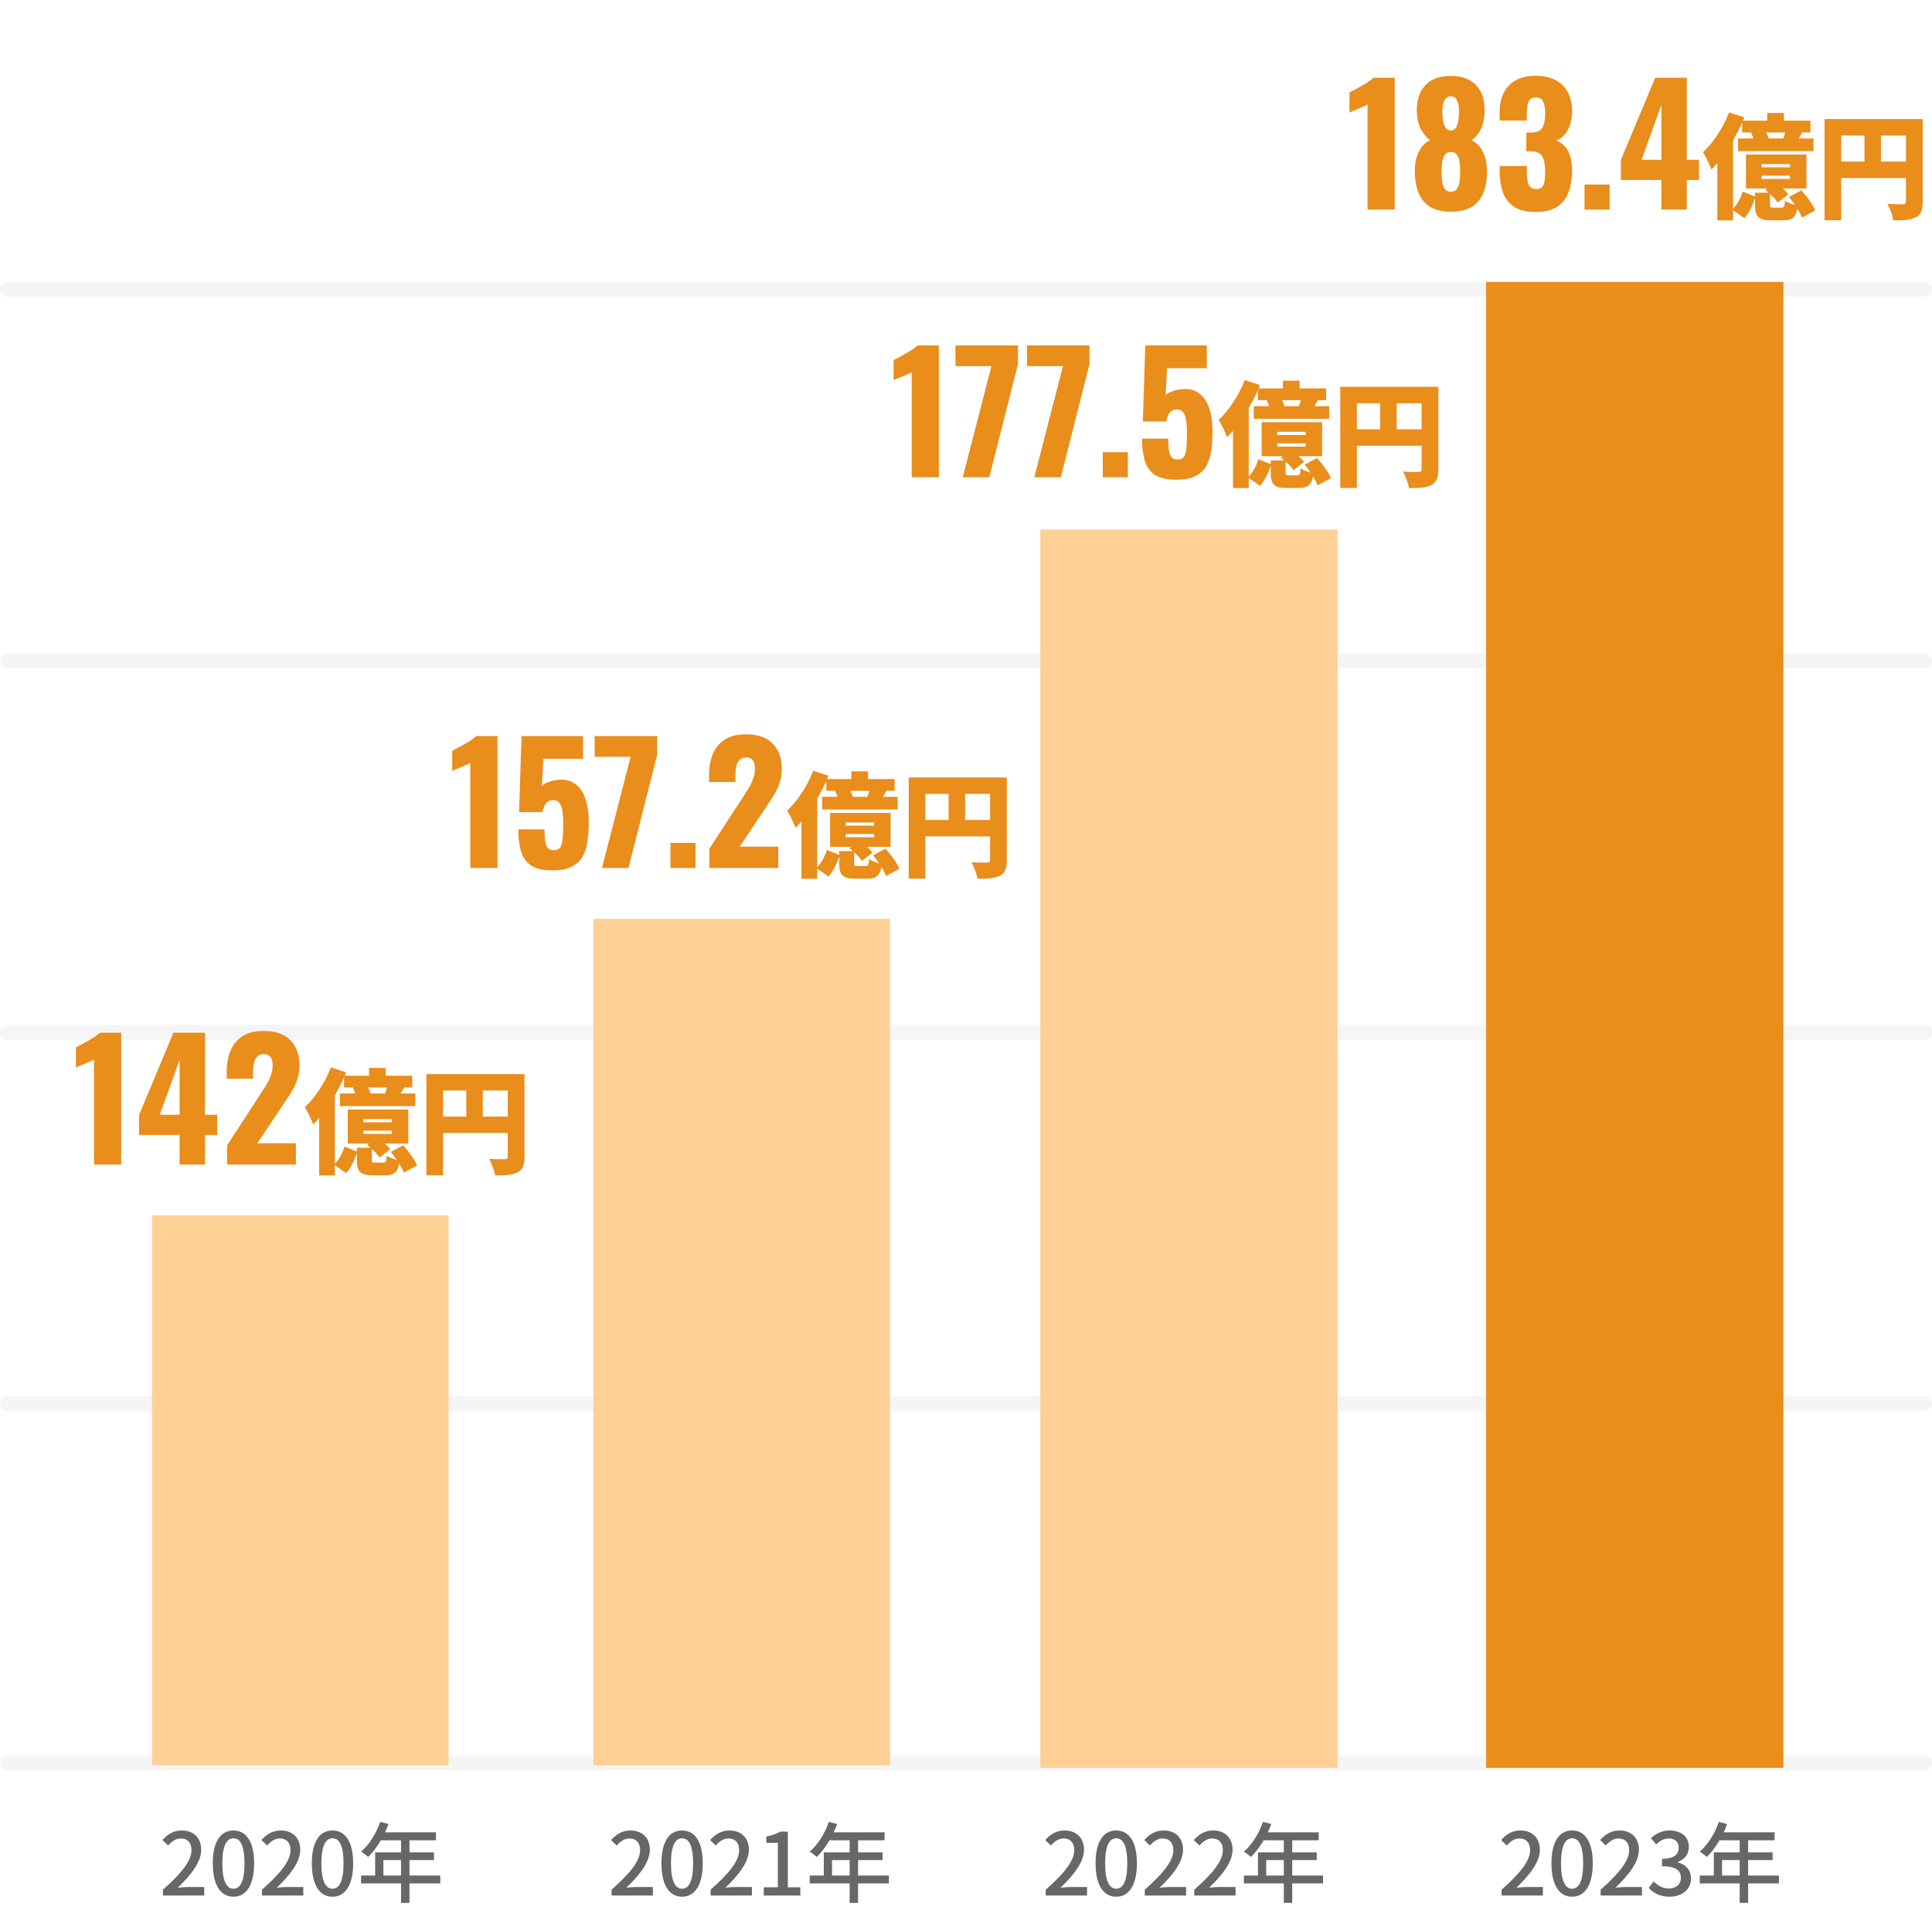 <svg width="267" height="265" viewBox="0 0 267 265" fill="none" xmlns="http://www.w3.org/2000/svg">
<line x1="1.027" y1="194.029" x2="265.973" y2="194.029" stroke="#F5F5F5" stroke-width="2.054" stroke-linecap="round"/>
<line x1="1.027" y1="243.65" x2="265.973" y2="243.65" stroke="#F5F5F5" stroke-width="2.054" stroke-linecap="round"/>
<line x1="1.027" y1="142.683" x2="265.973" y2="142.683" stroke="#F5F5F5" stroke-width="2.054" stroke-linecap="round"/>
<line x1="1.027" y1="91.337" x2="265.973" y2="91.337" stroke="#F5F5F5" stroke-width="2.054" stroke-linecap="round"/>
<line x1="1.027" y1="39.991" x2="265.973" y2="39.991" stroke="#F5F5F5" stroke-width="2.054" stroke-linecap="round"/>
<rect x="21" y="168" width="41" height="76" fill="#FFD096"/>
<rect x="82" y="127" width="41" height="117" fill="#FFD096"/>
<rect x="143.769" y="73.195" width="41.077" height="171.154" fill="#FFD096"/>
<rect x="205.385" y="38.964" width="41.077" height="205.385" fill="#E98D1B"/>
<g filter="url(#filter0_d_3118_13512)">
<path d="M188.992 27V12.488C188.827 12.578 188.64 12.668 188.43 12.758C188.22 12.848 187.995 12.946 187.755 13.051C187.53 13.141 187.305 13.231 187.08 13.321C186.87 13.411 186.675 13.501 186.495 13.591V10.801C186.66 10.711 186.892 10.591 187.192 10.441C187.492 10.276 187.815 10.096 188.16 9.901C188.505 9.706 188.827 9.511 189.127 9.316C189.427 9.106 189.652 8.926 189.802 8.776H192.75V27H188.992ZM200.507 27.293C199.277 27.293 198.294 27.052 197.559 26.573C196.824 26.078 196.299 25.403 195.984 24.548C195.669 23.678 195.512 22.688 195.512 21.578C195.527 21.128 195.572 20.693 195.647 20.273C195.737 19.838 195.864 19.44 196.029 19.08C196.209 18.705 196.427 18.383 196.682 18.113C196.952 17.828 197.267 17.595 197.627 17.415C197.162 17.07 196.749 16.576 196.389 15.931C196.029 15.271 195.834 14.438 195.804 13.433C195.789 12.413 195.954 11.536 196.299 10.801C196.659 10.066 197.192 9.503 197.897 9.113C198.602 8.723 199.472 8.528 200.507 8.528C201.557 8.528 202.427 8.731 203.116 9.136C203.821 9.526 204.346 10.088 204.691 10.823C205.036 11.543 205.194 12.413 205.164 13.433C205.149 14.453 204.969 15.293 204.624 15.953C204.279 16.598 203.866 17.085 203.386 17.415C203.746 17.595 204.054 17.828 204.309 18.113C204.579 18.383 204.796 18.705 204.961 19.08C205.141 19.44 205.276 19.838 205.366 20.273C205.456 20.693 205.501 21.128 205.501 21.578C205.531 22.688 205.381 23.678 205.051 24.548C204.736 25.403 204.211 26.078 203.476 26.573C202.741 27.052 201.752 27.293 200.507 27.293ZM200.507 24.525C200.912 24.525 201.204 24.375 201.384 24.075C201.564 23.775 201.677 23.423 201.722 23.018C201.767 22.598 201.789 22.215 201.789 21.87C201.804 21.405 201.782 20.955 201.722 20.52C201.677 20.085 201.564 19.733 201.384 19.463C201.204 19.178 200.912 19.035 200.507 19.035C200.117 19.035 199.832 19.178 199.652 19.463C199.472 19.733 199.352 20.085 199.292 20.52C199.247 20.94 199.224 21.39 199.224 21.87C199.224 22.215 199.247 22.598 199.292 23.018C199.337 23.438 199.449 23.798 199.629 24.098C199.824 24.383 200.117 24.525 200.507 24.525ZM200.507 16.066C200.762 16.066 200.972 15.968 201.137 15.773C201.302 15.563 201.422 15.255 201.497 14.851C201.587 14.446 201.632 13.943 201.632 13.343C201.632 12.728 201.534 12.241 201.339 11.881C201.159 11.521 200.882 11.341 200.507 11.341C200.132 11.341 199.839 11.521 199.629 11.881C199.434 12.241 199.337 12.721 199.337 13.321C199.337 13.921 199.374 14.431 199.449 14.851C199.539 15.255 199.674 15.563 199.854 15.773C200.034 15.968 200.252 16.066 200.507 16.066ZM212.262 27.337C210.987 27.337 209.982 27.098 209.247 26.617C208.527 26.137 208.01 25.47 207.695 24.615C207.395 23.745 207.245 22.748 207.245 21.623V20.97H211.002C211.002 20.985 211.002 21.068 211.002 21.218C211.002 21.368 211.002 21.503 211.002 21.623C211.002 22.223 211.04 22.71 211.115 23.085C211.19 23.46 211.325 23.738 211.52 23.918C211.714 24.083 211.984 24.165 212.329 24.165C212.674 24.165 212.929 24.075 213.094 23.895C213.274 23.715 213.394 23.445 213.454 23.085C213.514 22.725 213.544 22.275 213.544 21.735C213.544 20.835 213.417 20.153 213.162 19.688C212.922 19.208 212.412 18.96 211.632 18.945C211.617 18.945 211.535 18.945 211.385 18.945C211.235 18.945 211.085 18.945 210.935 18.945V16.358C211.04 16.358 211.145 16.358 211.25 16.358C211.355 16.358 211.452 16.358 211.542 16.358C212.337 16.358 212.869 16.14 213.139 15.706C213.409 15.271 213.544 14.595 213.544 13.681C213.544 12.976 213.447 12.436 213.252 12.061C213.072 11.686 212.727 11.498 212.217 11.498C211.722 11.498 211.392 11.708 211.227 12.128C211.077 12.548 211.002 13.088 211.002 13.748C211.002 13.898 211.002 14.056 211.002 14.221C211.002 14.371 211.002 14.528 211.002 14.693H207.245V13.591C207.245 12.496 207.44 11.573 207.83 10.823C208.235 10.058 208.805 9.481 209.54 9.091C210.29 8.701 211.182 8.506 212.217 8.506C213.267 8.506 214.167 8.693 214.917 9.068C215.667 9.443 216.244 9.998 216.649 10.733C217.054 11.453 217.257 12.353 217.257 13.433C217.257 14.498 217.039 15.39 216.604 16.11C216.169 16.83 215.644 17.273 215.029 17.438C215.449 17.588 215.824 17.828 216.154 18.158C216.499 18.488 216.769 18.938 216.964 19.508C217.159 20.063 217.257 20.775 217.257 21.645C217.257 22.755 217.092 23.738 216.762 24.593C216.447 25.448 215.922 26.122 215.187 26.617C214.452 27.098 213.477 27.337 212.262 27.337ZM218.982 27V23.535H222.447V27H218.982ZM229.604 27V22.905H224.002V20.138L228.75 8.776H233.114V20.115H234.802V22.905H233.114V27H229.604ZM226.86 20.115H229.604V12.533L226.86 20.115ZM244.231 13.645H246.531V15.566H244.231V13.645ZM240.767 14.716H250.2V16.338H240.767V14.716ZM240.2 17.172H250.626V18.921H240.2V17.172ZM241.995 16.369L243.916 16.023C244.168 16.448 244.436 17.046 244.531 17.456L242.515 17.834C242.436 17.456 242.216 16.826 241.995 16.369ZM246.877 15.692L249.161 16.196C248.751 16.889 248.389 17.503 248.106 17.944L246.342 17.456C246.547 16.92 246.783 16.212 246.877 15.692ZM243.444 22.307V22.763H247.381V22.307H243.444ZM243.444 20.716V21.157H247.381V20.716H243.444ZM241.286 19.393H249.649V24.086H241.286V19.393ZM240.845 24.512L242.609 25.22C242.263 26.26 241.79 27.394 241.066 28.181L239.396 27.016C240.026 26.401 240.562 25.425 240.845 24.512ZM242.546 24.669H244.609V26.291C244.609 26.701 244.672 26.732 245.113 26.732C245.287 26.732 245.964 26.732 246.2 26.732C246.547 26.732 246.625 26.606 246.688 25.772C247.066 26.055 247.917 26.354 248.468 26.465C248.247 28.055 247.712 28.48 246.436 28.48C246.058 28.48 245.145 28.48 244.783 28.48C242.94 28.48 242.546 27.929 242.546 26.307V24.669ZM243.964 24.291L245.334 23.252C245.995 23.693 246.783 24.37 247.145 24.89L245.68 26.023C245.365 25.52 244.609 24.779 243.964 24.291ZM247.24 25.252L248.94 24.338C249.696 25.157 250.531 26.291 250.862 27.11L249.035 28.118C248.751 27.331 247.964 26.134 247.24 25.252ZM238.955 13.566L241.066 14.259C240.011 16.873 238.278 19.708 236.514 21.456C236.325 20.905 235.727 19.645 235.349 19.078C236.766 17.771 238.152 15.661 238.955 13.566ZM237.333 18.133L239.507 15.96V15.976V28.496H237.333V18.133ZM252.153 14.495H264.517V16.763H254.453V28.48H252.153V14.495ZM263.398 14.495H265.713V25.913C265.713 27.079 265.477 27.693 264.753 28.071C264.028 28.449 263.052 28.496 261.65 28.496C261.556 27.851 261.162 26.795 260.831 26.212C261.65 26.276 262.69 26.26 262.989 26.26C263.288 26.26 263.398 26.165 263.398 25.882V14.495ZM253.398 20.369H264.532V22.637H253.398V20.369ZM257.666 15.755H259.949V21.503H257.666V15.755Z" fill="#E98D1B"/>
</g>
<g filter="url(#filter1_d_3118_13512)">
<path d="M125.992 64V49.488C125.827 49.578 125.64 49.668 125.43 49.758C125.22 49.848 124.995 49.946 124.755 50.051C124.53 50.141 124.305 50.231 124.08 50.321C123.87 50.411 123.675 50.501 123.495 50.591V47.801C123.66 47.711 123.892 47.591 124.192 47.441C124.492 47.276 124.815 47.096 125.16 46.901C125.505 46.706 125.827 46.511 126.127 46.316C126.427 46.106 126.652 45.926 126.802 45.776H129.75V64H125.992ZM133.053 64L137.013 48.633H132.041V45.776H140.681V48.363L136.721 64H133.053ZM142.941 64L146.9 48.633H141.928V45.776H150.568V48.363L146.608 64H142.941ZM152.4 64V60.535H155.865V64H152.4ZM162.596 64.338C161.261 64.338 160.248 64.105 159.558 63.64C158.883 63.16 158.426 62.493 158.186 61.638C157.946 60.783 157.826 59.793 157.826 58.668H161.448C161.448 59.358 161.486 59.92 161.561 60.355C161.636 60.79 161.771 61.105 161.966 61.3C162.176 61.48 162.468 61.563 162.843 61.548C163.233 61.533 163.511 61.375 163.676 61.075C163.841 60.775 163.938 60.348 163.968 59.793C164.013 59.223 164.036 58.54 164.036 57.745C164.036 57.145 163.998 56.613 163.923 56.148C163.863 55.683 163.728 55.315 163.518 55.045C163.323 54.76 163.023 54.618 162.618 54.618C162.243 54.618 161.936 54.753 161.696 55.023C161.456 55.293 161.283 55.713 161.178 56.283H157.938L158.276 45.776H166.78V48.926H161.291L161.088 52.683C161.238 52.473 161.523 52.293 161.943 52.143C162.363 51.978 162.813 51.873 163.293 51.828C164.223 51.723 165.003 51.895 165.633 52.346C166.278 52.781 166.758 53.448 167.073 54.348C167.403 55.248 167.568 56.35 167.568 57.655C167.568 58.63 167.508 59.53 167.388 60.355C167.268 61.165 167.035 61.87 166.69 62.47C166.345 63.055 165.843 63.513 165.183 63.843C164.523 64.172 163.661 64.338 162.596 64.338ZM177.298 50.645H179.598V52.566H177.298V50.645ZM173.834 51.715H183.267V53.338H173.834V51.715ZM173.267 54.172H183.693V55.921H173.267V54.172ZM175.062 53.369L176.983 53.023C177.235 53.448 177.503 54.046 177.598 54.456L175.582 54.834C175.503 54.456 175.283 53.826 175.062 53.369ZM179.944 52.692L182.228 53.196C181.819 53.889 181.456 54.503 181.173 54.944L179.409 54.456C179.614 53.92 179.85 53.212 179.944 52.692ZM176.511 59.307V59.763H180.448V59.307H176.511ZM176.511 57.716V58.157H180.448V57.716H176.511ZM174.353 56.393H182.716V61.086H174.353V56.393ZM173.912 61.512L175.676 62.22C175.33 63.26 174.857 64.394 174.133 65.181L172.463 64.016C173.093 63.401 173.629 62.425 173.912 61.512ZM175.613 61.669H177.676V63.291C177.676 63.701 177.739 63.732 178.18 63.732C178.354 63.732 179.031 63.732 179.267 63.732C179.614 63.732 179.692 63.606 179.755 62.772C180.133 63.055 180.984 63.354 181.535 63.465C181.315 65.055 180.779 65.48 179.503 65.48C179.125 65.48 178.212 65.48 177.85 65.48C176.007 65.48 175.613 64.929 175.613 63.307V61.669ZM177.031 61.291L178.401 60.252C179.062 60.693 179.85 61.37 180.212 61.89L178.747 63.023C178.432 62.52 177.676 61.779 177.031 61.291ZM180.307 62.252L182.008 61.338C182.763 62.157 183.598 63.291 183.929 64.11L182.102 65.118C181.819 64.331 181.031 63.134 180.307 62.252ZM172.022 50.566L174.133 51.259C173.078 53.873 171.345 56.708 169.581 58.456C169.392 57.905 168.794 56.645 168.416 56.078C169.833 54.771 171.219 52.66 172.022 50.566ZM170.4 55.133L172.574 52.96V52.975V65.496H170.4V55.133ZM185.22 51.495H197.584V53.763H187.52V65.48H185.22V51.495ZM196.465 51.495H198.781V62.913C198.781 64.079 198.544 64.693 197.82 65.071C197.095 65.449 196.119 65.496 194.717 65.496C194.623 64.85 194.229 63.795 193.898 63.212C194.717 63.276 195.757 63.26 196.056 63.26C196.355 63.26 196.465 63.165 196.465 62.882V51.495ZM186.465 57.37H197.599V59.637H186.465V57.37ZM190.733 52.755H193.016V58.504H190.733V52.755Z" fill="#E98D1B"/>
</g>
<g filter="url(#filter2_d_3118_13512)">
<path d="M64.992 118V103.488C64.827 103.578 64.64 103.668 64.43 103.758C64.22 103.848 63.995 103.946 63.755 104.051C63.53 104.141 63.305 104.231 63.08 104.321C62.87 104.411 62.675 104.501 62.495 104.591V101.801C62.66 101.711 62.892 101.591 63.192 101.441C63.492 101.276 63.815 101.096 64.16 100.901C64.505 100.706 64.827 100.511 65.127 100.316C65.427 100.106 65.652 99.926 65.802 99.776H68.75V118H64.992ZM76.394 118.337C75.059 118.337 74.047 118.105 73.357 117.64C72.682 117.16 72.224 116.493 71.984 115.638C71.744 114.783 71.624 113.793 71.624 112.668H75.247C75.247 113.358 75.284 113.92 75.359 114.355C75.434 114.79 75.569 115.105 75.764 115.3C75.974 115.48 76.267 115.563 76.642 115.548C77.032 115.533 77.309 115.375 77.474 115.075C77.639 114.775 77.737 114.348 77.766 113.793C77.811 113.223 77.834 112.54 77.834 111.745C77.834 111.145 77.796 110.613 77.722 110.148C77.662 109.683 77.526 109.315 77.317 109.045C77.122 108.76 76.822 108.618 76.417 108.618C76.042 108.618 75.734 108.753 75.494 109.023C75.254 109.293 75.082 109.713 74.977 110.283H71.737L72.074 99.776H80.579V102.926H75.089L74.887 106.683C75.037 106.473 75.322 106.293 75.742 106.143C76.162 105.978 76.612 105.873 77.092 105.828C78.022 105.723 78.802 105.896 79.431 106.346C80.076 106.78 80.556 107.448 80.871 108.348C81.201 109.248 81.366 110.35 81.366 111.655C81.366 112.63 81.306 113.53 81.186 114.355C81.066 115.165 80.834 115.87 80.489 116.47C80.144 117.055 79.641 117.513 78.981 117.843C78.322 118.172 77.459 118.337 76.394 118.337ZM83.193 118L87.153 102.633H82.181V99.776H90.82V102.363L86.86 118H83.193ZM92.653 118V114.535H96.118V118H92.653ZM98.033 118V115.345L102.398 108.64C102.728 108.145 103.036 107.665 103.32 107.2C103.62 106.735 103.86 106.263 104.04 105.783C104.235 105.303 104.333 104.801 104.333 104.276C104.333 103.751 104.228 103.361 104.018 103.106C103.808 102.851 103.523 102.723 103.163 102.723C102.758 102.723 102.443 102.836 102.218 103.061C101.993 103.286 101.836 103.586 101.746 103.961C101.671 104.336 101.633 104.756 101.633 105.221V106.121H97.988V105.153C97.988 104.073 98.161 103.113 98.506 102.273C98.851 101.418 99.398 100.751 100.148 100.271C100.898 99.776 101.881 99.528 103.096 99.528C104.73 99.528 105.96 99.956 106.785 100.811C107.625 101.651 108.045 102.828 108.045 104.343C108.045 105.078 107.925 105.761 107.685 106.391C107.46 107.02 107.153 107.635 106.763 108.235C106.388 108.82 105.983 109.435 105.548 110.08L102.218 115.053H107.55V118H98.033ZM117.661 104.645H119.96V106.566H117.661V104.645ZM114.196 105.716H123.63V107.338H114.196V105.716ZM113.629 108.172H124.055V109.921H113.629V108.172ZM115.424 107.369L117.346 107.023C117.598 107.448 117.865 108.046 117.96 108.456L115.944 108.834C115.865 108.456 115.645 107.826 115.424 107.369ZM120.307 106.692L122.59 107.196C122.181 107.889 121.819 108.503 121.535 108.944L119.771 108.456C119.976 107.92 120.212 107.212 120.307 106.692ZM116.873 113.307V113.763H120.811V113.307H116.873ZM116.873 111.716V112.157H120.811V111.716H116.873ZM114.716 110.393H123.078V115.086H114.716V110.393ZM114.275 115.512L116.039 116.22C115.692 117.26 115.22 118.394 114.495 119.181L112.826 118.016C113.456 117.402 113.991 116.425 114.275 115.512ZM115.976 115.669H118.039V117.291C118.039 117.701 118.102 117.732 118.543 117.732C118.716 117.732 119.393 117.732 119.629 117.732C119.976 117.732 120.055 117.606 120.118 116.772C120.496 117.055 121.346 117.354 121.897 117.465C121.677 119.055 121.141 119.48 119.866 119.48C119.488 119.48 118.574 119.48 118.212 119.48C116.369 119.48 115.976 118.929 115.976 117.307V115.669ZM117.393 115.291L118.763 114.252C119.425 114.693 120.212 115.37 120.574 115.89L119.11 117.024C118.795 116.52 118.039 115.779 117.393 115.291ZM120.669 116.252L122.37 115.338C123.126 116.157 123.96 117.291 124.291 118.11L122.464 119.118C122.181 118.331 121.393 117.134 120.669 116.252ZM112.385 104.566L114.495 105.259C113.44 107.873 111.707 110.708 109.944 112.456C109.755 111.905 109.156 110.645 108.778 110.078C110.196 108.771 111.581 106.66 112.385 104.566ZM110.763 109.133L112.936 106.96V106.975V119.496H110.763V109.133ZM125.583 105.495H137.946V107.763H127.882V119.48H125.583V105.495ZM136.828 105.495H139.143V116.913C139.143 118.079 138.907 118.693 138.182 119.071C137.458 119.449 136.481 119.496 135.079 119.496C134.985 118.85 134.591 117.795 134.26 117.213C135.079 117.276 136.119 117.26 136.418 117.26C136.717 117.26 136.828 117.165 136.828 116.882V105.495ZM126.827 111.37H137.962V113.637H126.827V111.37ZM131.095 106.755H133.379V112.503H131.095V106.755Z" fill="#E98D1B"/>
</g>
<g filter="url(#filter3_d_3118_13512)">
<path d="M12.992 159V144.488C12.827 144.578 12.64 144.668 12.43 144.758C12.22 144.848 11.995 144.946 11.755 145.051C11.53 145.141 11.305 145.231 11.08 145.321C10.87 145.411 10.675 145.501 10.495 145.591V142.801C10.66 142.711 10.893 142.591 11.192 142.441C11.492 142.276 11.815 142.096 12.16 141.901C12.505 141.706 12.827 141.511 13.127 141.316C13.427 141.106 13.652 140.926 13.802 140.776H16.75V159H12.992ZM24.822 159V154.905H19.219V152.138L23.967 140.776H28.331V152.115H30.019V154.905H28.331V159H24.822ZM22.077 152.115H24.822V144.533L22.077 152.115ZM31.378 159V156.345L35.743 149.64C36.073 149.145 36.38 148.665 36.665 148.2C36.965 147.735 37.205 147.263 37.385 146.783C37.58 146.303 37.678 145.801 37.678 145.276C37.678 144.751 37.573 144.361 37.363 144.106C37.153 143.851 36.868 143.723 36.508 143.723C36.103 143.723 35.788 143.836 35.563 144.061C35.338 144.286 35.18 144.586 35.09 144.961C35.015 145.336 34.978 145.756 34.978 146.221V147.121H31.333V146.153C31.333 145.073 31.506 144.113 31.851 143.273C32.196 142.418 32.743 141.751 33.493 141.271C34.243 140.776 35.225 140.528 36.44 140.528C38.075 140.528 39.305 140.956 40.13 141.811C40.97 142.651 41.39 143.828 41.39 145.343C41.39 146.078 41.27 146.761 41.03 147.391C40.805 148.02 40.498 148.635 40.108 149.235C39.733 149.82 39.328 150.435 38.893 151.08L35.563 156.053H40.895V159H31.378ZM51.006 145.645H53.305V147.566H51.006V145.645ZM47.541 146.716H56.975V148.338H47.541V146.716ZM46.974 149.172H57.4V150.921H46.974V149.172ZM48.769 148.369L50.691 148.023C50.943 148.448 51.21 149.046 51.305 149.456L49.289 149.834C49.21 149.456 48.99 148.826 48.769 148.369ZM53.651 147.692L55.935 148.196C55.526 148.889 55.163 149.503 54.88 149.944L53.116 149.456C53.321 148.92 53.557 148.212 53.651 147.692ZM50.218 154.307V154.763H54.156V154.307H50.218ZM50.218 152.716V153.157H54.156V152.716H50.218ZM48.06 151.393H56.423V156.086H48.06V151.393ZM47.62 156.512L49.383 157.22C49.037 158.26 48.565 159.394 47.84 160.181L46.171 159.016C46.8 158.402 47.336 157.425 47.62 156.512ZM49.32 156.669H51.384V158.291C51.384 158.701 51.447 158.732 51.888 158.732C52.061 158.732 52.738 158.732 52.974 158.732C53.321 158.732 53.4 158.606 53.462 157.772C53.84 158.055 54.691 158.354 55.242 158.465C55.022 160.055 54.486 160.48 53.211 160.48C52.833 160.48 51.919 160.48 51.557 160.48C49.714 160.48 49.32 159.929 49.32 158.307V156.669ZM50.738 156.291L52.108 155.252C52.77 155.693 53.557 156.37 53.919 156.89L52.455 158.024C52.14 157.52 51.384 156.779 50.738 156.291ZM54.014 157.252L55.715 156.338C56.471 157.157 57.305 158.291 57.636 159.11L55.809 160.118C55.526 159.331 54.738 158.134 54.014 157.252ZM45.73 145.566L47.84 146.259C46.785 148.873 45.052 151.708 43.288 153.456C43.099 152.905 42.501 151.645 42.123 151.078C43.54 149.771 44.926 147.66 45.73 145.566ZM44.107 150.133L46.281 147.96V147.975V160.496H44.107V150.133ZM58.928 146.495H71.291V148.763H61.227V160.48H58.928V146.495ZM70.172 146.495H72.488V157.913C72.488 159.079 72.251 159.693 71.527 160.071C70.802 160.449 69.826 160.496 68.424 160.496C68.33 159.85 67.936 158.795 67.605 158.213C68.424 158.276 69.464 158.26 69.763 158.26C70.062 158.26 70.172 158.165 70.172 157.882V146.495ZM60.172 152.37H71.306V154.637H60.172V152.37ZM64.44 147.755H66.723V153.503H64.44V147.755Z" fill="#E98D1B"/>
</g>
<path d="M22.516 262V261.196C25.132 258.892 26.464 257.176 26.464 255.724C26.464 254.776 25.96 254.116 24.976 254.116C24.28 254.116 23.704 254.548 23.236 255.088L22.444 254.332C23.212 253.504 23.992 253.012 25.144 253.012C26.764 253.012 27.808 254.056 27.808 255.664C27.808 257.356 26.44 259.12 24.568 260.92C25.024 260.872 25.588 260.824 26.02 260.824H28.228V262H22.516ZM32.264 262.168C30.524 262.168 29.408 260.62 29.408 257.548C29.408 254.5 30.524 253.012 32.264 253.012C33.992 253.012 35.12 254.5 35.12 257.548C35.12 260.62 33.992 262.168 32.264 262.168ZM32.264 261.064C33.164 261.064 33.788 260.104 33.788 257.548C33.788 255.028 33.164 254.092 32.264 254.092C31.364 254.092 30.728 255.028 30.728 257.548C30.728 260.104 31.364 261.064 32.264 261.064ZM36.203 262V261.196C38.819 258.892 40.151 257.176 40.151 255.724C40.151 254.776 39.648 254.116 38.663 254.116C37.968 254.116 37.392 254.548 36.923 255.088L36.132 254.332C36.9 253.504 37.679 253.012 38.831 253.012C40.452 253.012 41.495 254.056 41.495 255.664C41.495 257.356 40.127 259.12 38.255 260.92C38.712 260.872 39.276 260.824 39.708 260.824H41.916V262H36.203ZM45.951 262.168C44.211 262.168 43.095 260.62 43.095 257.548C43.095 254.5 44.211 253.012 45.951 253.012C47.679 253.012 48.807 254.5 48.807 257.548C48.807 260.62 47.679 262.168 45.951 262.168ZM45.951 261.064C46.851 261.064 47.475 260.104 47.475 257.548C47.475 255.028 46.851 254.092 45.951 254.092C45.051 254.092 44.415 255.028 44.415 257.548C44.415 260.104 45.051 261.064 45.951 261.064ZM52.543 251.824L53.695 252.124C53.047 253.9 51.979 255.604 50.887 256.672C50.671 256.48 50.191 256.108 49.903 255.94C51.019 254.98 51.991 253.432 52.543 251.824ZM52.555 253.264H60.247V254.368H52.003L52.555 253.264ZM51.847 256.036H59.971V257.104H52.987V259.804H51.847V256.036ZM49.903 259.24H60.847V260.332H49.903V259.24ZM55.423 253.84H56.587V263.02H55.423V253.84Z" fill="#676767"/>
<path d="M84.516 262V261.196C87.132 258.892 88.464 257.176 88.464 255.724C88.464 254.776 87.96 254.116 86.976 254.116C86.28 254.116 85.704 254.548 85.236 255.088L84.444 254.332C85.212 253.504 85.992 253.012 87.144 253.012C88.764 253.012 89.808 254.056 89.808 255.664C89.808 257.356 88.44 259.12 86.568 260.92C87.024 260.872 87.588 260.824 88.02 260.824H90.228V262H84.516ZM94.264 262.168C92.524 262.168 91.408 260.62 91.408 257.548C91.408 254.5 92.524 253.012 94.264 253.012C95.992 253.012 97.12 254.5 97.12 257.548C97.12 260.62 95.992 262.168 94.264 262.168ZM94.264 261.064C95.164 261.064 95.788 260.104 95.788 257.548C95.788 255.028 95.164 254.092 94.264 254.092C93.364 254.092 92.728 255.028 92.728 257.548C92.728 260.104 93.364 261.064 94.264 261.064ZM98.204 262V261.196C100.82 258.892 102.152 257.176 102.152 255.724C102.152 254.776 101.648 254.116 100.664 254.116C99.968 254.116 99.391 254.548 98.924 255.088L98.132 254.332C98.9 253.504 99.68 253.012 100.832 253.012C102.452 253.012 103.496 254.056 103.496 255.664C103.496 257.356 102.128 259.12 100.256 260.92C100.712 260.872 101.276 260.824 101.708 260.824H103.916V262H98.204ZM105.551 262V260.86H107.495V254.716H105.899V253.84C106.739 253.696 107.315 253.48 107.831 253.168H108.875V260.86H110.603V262H105.551ZM114.543 251.824L115.695 252.124C115.047 253.9 113.979 255.604 112.887 256.672C112.671 256.48 112.191 256.108 111.903 255.94C113.019 254.98 113.991 253.432 114.543 251.824ZM114.555 253.264H122.247V254.368H114.003L114.555 253.264ZM113.847 256.036H121.971V257.104H114.987V259.804H113.847V256.036ZM111.903 259.24H122.847V260.332H111.903V259.24ZM117.423 253.84H118.587V263.02H117.423V253.84Z" fill="#676767"/>
<path d="M144.516 262V261.196C147.132 258.892 148.464 257.176 148.464 255.724C148.464 254.776 147.96 254.116 146.976 254.116C146.28 254.116 145.704 254.548 145.236 255.088L144.444 254.332C145.212 253.504 145.992 253.012 147.144 253.012C148.764 253.012 149.808 254.056 149.808 255.664C149.808 257.356 148.44 259.12 146.568 260.92C147.024 260.872 147.588 260.824 148.02 260.824H150.228V262H144.516ZM154.264 262.168C152.524 262.168 151.408 260.62 151.408 257.548C151.408 254.5 152.524 253.012 154.264 253.012C155.992 253.012 157.12 254.5 157.12 257.548C157.12 260.62 155.992 262.168 154.264 262.168ZM154.264 261.064C155.164 261.064 155.788 260.104 155.788 257.548C155.788 255.028 155.164 254.092 154.264 254.092C153.364 254.092 152.728 255.028 152.728 257.548C152.728 260.104 153.364 261.064 154.264 261.064ZM158.204 262V261.196C160.82 258.892 162.152 257.176 162.152 255.724C162.152 254.776 161.648 254.116 160.664 254.116C159.968 254.116 159.392 254.548 158.924 255.088L158.132 254.332C158.9 253.504 159.68 253.012 160.832 253.012C162.452 253.012 163.496 254.056 163.496 255.664C163.496 257.356 162.128 259.12 160.256 260.92C160.712 260.872 161.276 260.824 161.708 260.824H163.916V262H158.204ZM165.047 262V261.196C167.663 258.892 168.995 257.176 168.995 255.724C168.995 254.776 168.491 254.116 167.507 254.116C166.811 254.116 166.235 254.548 165.767 255.088L164.975 254.332C165.743 253.504 166.523 253.012 167.675 253.012C169.295 253.012 170.339 254.056 170.339 255.664C170.339 257.356 168.971 259.12 167.099 260.92C167.555 260.872 168.119 260.824 168.551 260.824H170.759V262H165.047ZM174.543 251.824L175.695 252.124C175.047 253.9 173.979 255.604 172.887 256.672C172.671 256.48 172.191 256.108 171.903 255.94C173.019 254.98 173.991 253.432 174.543 251.824ZM174.555 253.264H182.247V254.368H174.003L174.555 253.264ZM173.847 256.036H181.971V257.104H174.987V259.804H173.847V256.036ZM171.903 259.24H182.847V260.332H171.903V259.24ZM177.423 253.84H178.587V263.02H177.423V253.84Z" fill="#676767"/>
<path d="M207.516 262V261.196C210.132 258.892 211.464 257.176 211.464 255.724C211.464 254.776 210.96 254.116 209.976 254.116C209.28 254.116 208.704 254.548 208.236 255.088L207.444 254.332C208.212 253.504 208.992 253.012 210.144 253.012C211.764 253.012 212.808 254.056 212.808 255.664C212.808 257.356 211.44 259.12 209.568 260.92C210.024 260.872 210.588 260.824 211.02 260.824H213.228V262H207.516ZM217.264 262.168C215.524 262.168 214.408 260.62 214.408 257.548C214.408 254.5 215.524 253.012 217.264 253.012C218.992 253.012 220.12 254.5 220.12 257.548C220.12 260.62 218.992 262.168 217.264 262.168ZM217.264 261.064C218.164 261.064 218.788 260.104 218.788 257.548C218.788 255.028 218.164 254.092 217.264 254.092C216.364 254.092 215.728 255.028 215.728 257.548C215.728 260.104 216.364 261.064 217.264 261.064ZM221.204 262V261.196C223.82 258.892 225.152 257.176 225.152 255.724C225.152 254.776 224.648 254.116 223.664 254.116C222.968 254.116 222.392 254.548 221.924 255.088L221.132 254.332C221.9 253.504 222.68 253.012 223.832 253.012C225.452 253.012 226.496 254.056 226.496 255.664C226.496 257.356 225.128 259.12 223.256 260.92C223.712 260.872 224.276 260.824 224.708 260.824H226.916V262H221.204ZM230.735 262.168C229.355 262.168 228.455 261.616 227.855 260.944L228.539 260.056C229.055 260.584 229.703 261.028 230.627 261.028C231.611 261.028 232.295 260.476 232.295 259.564C232.295 258.58 231.671 257.956 229.691 257.956V256.924C231.419 256.924 231.995 256.276 231.995 255.388C231.995 254.608 231.491 254.116 230.639 254.116C229.967 254.116 229.391 254.44 228.887 254.944L228.155 254.068C228.863 253.444 229.679 253.012 230.699 253.012C232.283 253.012 233.399 253.828 233.399 255.28C233.399 256.3 232.811 257.008 231.875 257.356V257.416C232.895 257.68 233.699 258.436 233.699 259.636C233.699 261.232 232.367 262.168 230.735 262.168ZM237.543 251.824L238.695 252.124C238.047 253.9 236.979 255.604 235.887 256.672C235.671 256.48 235.191 256.108 234.903 255.94C236.019 254.98 236.991 253.432 237.543 251.824ZM237.555 253.264H245.247V254.368H237.003L237.555 253.264ZM236.847 256.036H244.971V257.104H237.987V259.804H236.847V256.036ZM234.903 259.24H245.847V260.332H234.903V259.24ZM240.423 253.84H241.587V263.02H240.423V253.84Z" fill="#676767"/>
<defs>
<filter id="filter0_d_3118_13512" x="186.495" y="8.506" width="79.218" height="21.959" filterUnits="userSpaceOnUse" color-interpolation-filters="sRGB">
<feFlood flood-opacity="0" result="BackgroundImageFix"/>
<feColorMatrix in="SourceAlpha" type="matrix" values="0 0 0 0 0 0 0 0 0 0 0 0 0 0 0 0 0 0 127 0" result="hardAlpha"/>
<feOffset dy="1.969"/>
<feComposite in2="hardAlpha" operator="out"/>
<feColorMatrix type="matrix" values="0 0 0 0 0 0 0 0 0 0 0 0 0 0 0 0 0 0 0.1 0"/>
<feBlend mode="normal" in2="BackgroundImageFix" result="effect1_dropShadow_3118_13512"/>
<feBlend mode="normal" in="SourceGraphic" in2="effect1_dropShadow_3118_13512" result="shape"/>
</filter>
<filter id="filter1_d_3118_13512" x="123.495" y="45.776" width="75.286" height="21.689" filterUnits="userSpaceOnUse" color-interpolation-filters="sRGB">
<feFlood flood-opacity="0" result="BackgroundImageFix"/>
<feColorMatrix in="SourceAlpha" type="matrix" values="0 0 0 0 0 0 0 0 0 0 0 0 0 0 0 0 0 0 127 0" result="hardAlpha"/>
<feOffset dy="1.969"/>
<feComposite in2="hardAlpha" operator="out"/>
<feColorMatrix type="matrix" values="0 0 0 0 0 0 0 0 0 0 0 0 0 0 0 0 0 0 0.1 0"/>
<feBlend mode="normal" in2="BackgroundImageFix" result="effect1_dropShadow_3118_13512"/>
<feBlend mode="normal" in="SourceGraphic" in2="effect1_dropShadow_3118_13512" result="shape"/>
</filter>
<filter id="filter2_d_3118_13512" x="62.495" y="99.528" width="76.647" height="21.937" filterUnits="userSpaceOnUse" color-interpolation-filters="sRGB">
<feFlood flood-opacity="0" result="BackgroundImageFix"/>
<feColorMatrix in="SourceAlpha" type="matrix" values="0 0 0 0 0 0 0 0 0 0 0 0 0 0 0 0 0 0 127 0" result="hardAlpha"/>
<feOffset dy="1.969"/>
<feComposite in2="hardAlpha" operator="out"/>
<feColorMatrix type="matrix" values="0 0 0 0 0 0 0 0 0 0 0 0 0 0 0 0 0 0 0.1 0"/>
<feBlend mode="normal" in2="BackgroundImageFix" result="effect1_dropShadow_3118_13512"/>
<feBlend mode="normal" in="SourceGraphic" in2="effect1_dropShadow_3118_13512" result="shape"/>
</filter>
<filter id="filter3_d_3118_13512" x="10.495" y="140.528" width="61.993" height="21.937" filterUnits="userSpaceOnUse" color-interpolation-filters="sRGB">
<feFlood flood-opacity="0" result="BackgroundImageFix"/>
<feColorMatrix in="SourceAlpha" type="matrix" values="0 0 0 0 0 0 0 0 0 0 0 0 0 0 0 0 0 0 127 0" result="hardAlpha"/>
<feOffset dy="1.969"/>
<feComposite in2="hardAlpha" operator="out"/>
<feColorMatrix type="matrix" values="0 0 0 0 0 0 0 0 0 0 0 0 0 0 0 0 0 0 0.1 0"/>
<feBlend mode="normal" in2="BackgroundImageFix" result="effect1_dropShadow_3118_13512"/>
<feBlend mode="normal" in="SourceGraphic" in2="effect1_dropShadow_3118_13512" result="shape"/>
</filter>
</defs>
</svg>
